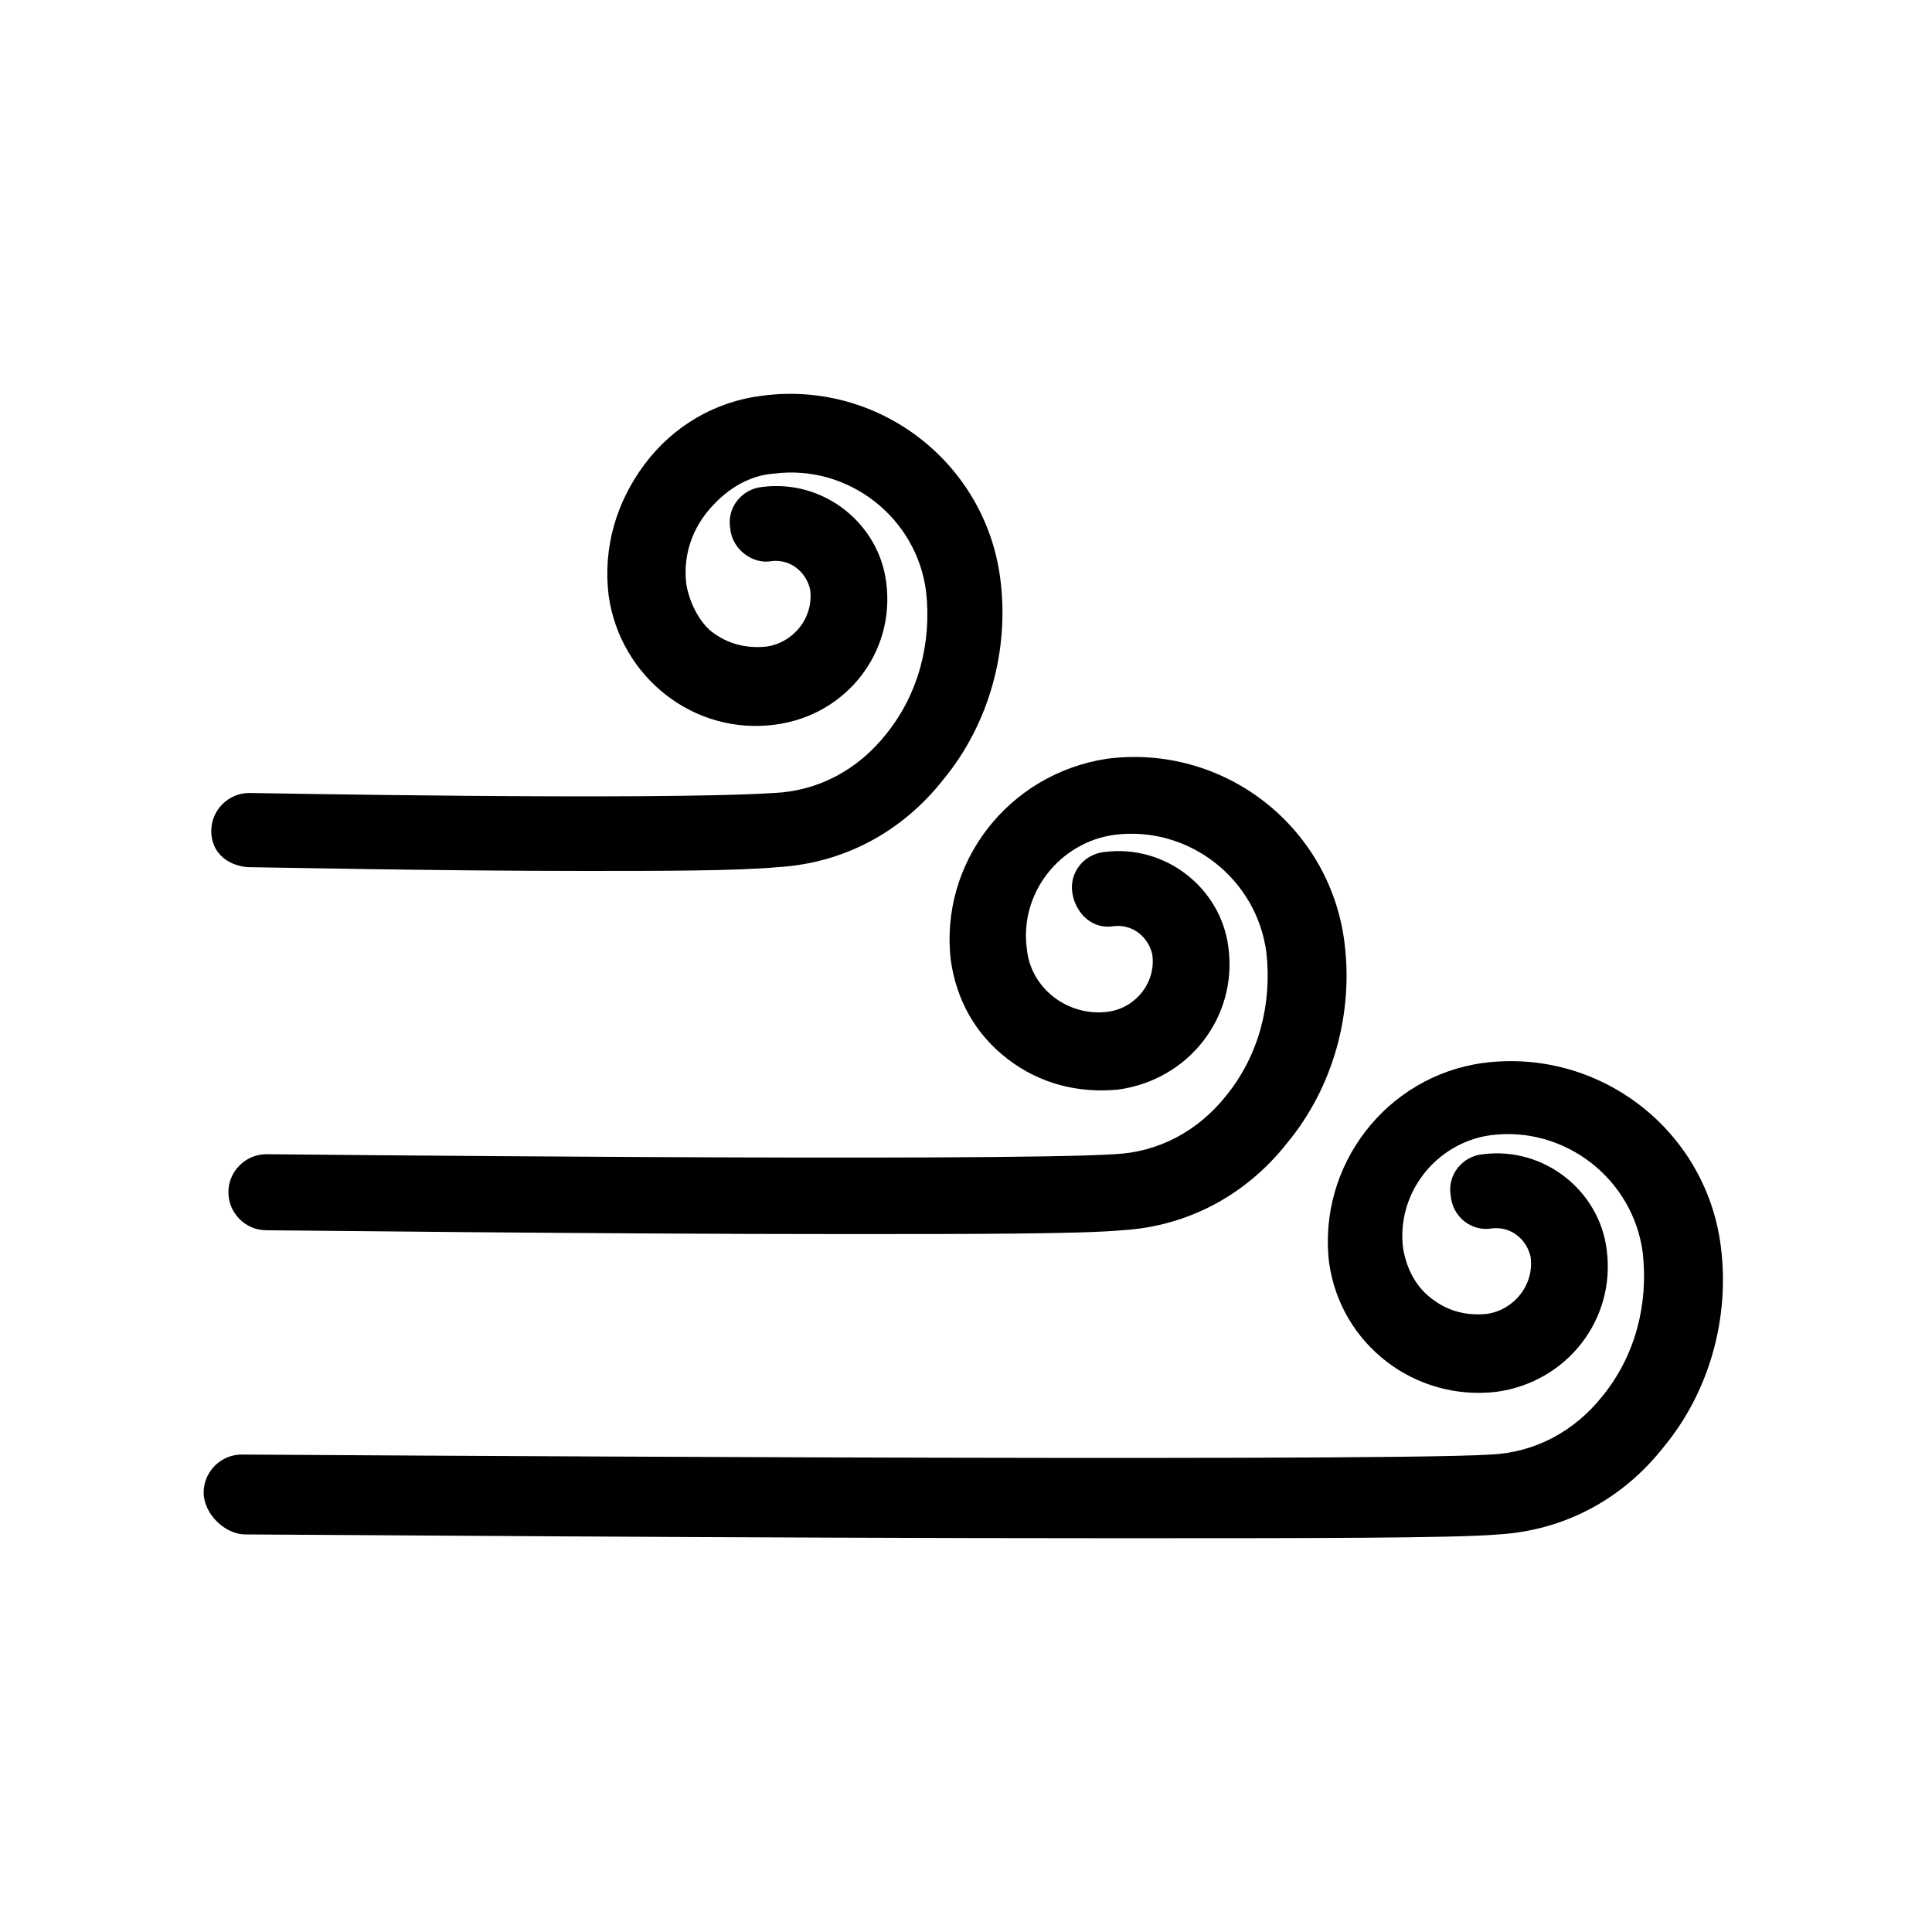 <?xml version="1.0" encoding="UTF-8"?>
<!-- Uploaded to: SVG Repo, www.svgrepo.com, Generator: SVG Repo Mixer Tools -->
<svg fill="#000000" width="800px" height="800px" version="1.1" viewBox="144 144 512 512" xmlns="http://www.w3.org/2000/svg">
 <g>
  <path d="m209.56 373.8c3.023 0 48.871 1.008 89.176 1.008 21.16 0 40.305 0 51.387-1.008 17.129-1.008 32.746-9.07 43.832-23.176 12.09-14.609 17.633-34.258 15.113-53.402-4.031-30.73-32.242-52.395-62.977-48.367-12.594 1.512-23.68 8.062-31.234 18.137-7.559 10.078-11.082 22.168-9.574 34.762 3.023 21.664 22.672 37.281 44.336 34.258 18.641-2.519 31.738-19.145 29.223-37.785-2.016-15.617-16.625-27.207-32.746-25.191-5.543 0.504-9.574 5.543-8.566 11.082 0.504 5.543 6.047 9.574 11.082 8.566 5.039-0.504 9.07 3.023 10.078 7.559 1.008 7.559-4.535 14.105-11.586 15.113-5.039 0.504-10.078-0.504-14.609-4.031-3.027-2.516-5.547-7.051-6.555-12.086-1.008-7.055 1.008-14.105 5.543-19.648 4.535-5.543 10.578-9.574 17.633-10.078 19.648-2.519 37.785 11.586 40.305 31.234 1.512 13.602-2.016 27.207-10.578 37.785-7.559 9.574-18.137 15.113-29.727 15.617-31.738 2.016-138.04 0-139.05 0-5.543 0-10.078 4.535-10.078 10.078 0 5.543 4.031 9.07 9.574 9.574z"/>
  <path d="m395.97 398.49c1.512 10.578 6.551 19.648 15.113 26.199 8.566 6.551 18.641 9.07 29.223 8.062 18.641-2.519 31.738-19.145 29.223-37.785-2.016-15.617-16.625-27.207-32.746-25.191-5.543 0.504-9.574 5.543-8.566 11.082 1.008 5.543 5.543 9.574 11.082 8.566 5.039-0.504 9.07 3.023 10.078 7.559 1.008 7.559-4.535 14.105-11.586 15.113-10.578 1.512-20.656-6.047-21.664-16.625-2.016-14.609 8.566-28.215 23.176-30.23 19.648-2.519 37.785 11.586 40.305 31.234 1.512 13.602-2.016 27.207-10.578 37.785-7.559 9.574-18.137 15.113-29.727 15.617-31.738 2.016-223.19 0-224.7 0-5.543 0-10.078 4.535-10.078 10.078s4.535 10.078 10.078 10.078c5.039 0 87.664 1.008 152.65 1.008 33.754 0 62.977 0 74.059-1.008 17.129-1.008 32.746-9.07 43.832-23.176 12.09-14.609 17.633-34.258 15.113-53.402-4.031-30.73-32.242-52.395-62.977-48.367-26.199 4.027-44.336 27.707-41.312 53.402z"/>
  <path d="m209.05 550.64c8.062 0 135.02 1.008 230.24 1.008 49.879 0 90.688 0 101.77-1.008 17.129-1.008 32.746-9.07 43.832-23.176 12.09-14.609 17.633-34.258 15.113-53.402-4.031-30.73-32.242-52.395-62.977-48.367-25.695 3.527-43.832 27.207-40.809 52.898 3.023 21.664 22.672 36.777 44.336 34.258 18.641-2.519 31.738-19.145 29.223-37.785-2.016-15.617-16.625-27.207-32.746-25.191-5.543 0.504-9.574 5.543-8.566 11.082 0.504 5.543 5.543 9.574 11.082 8.566 5.039-0.504 9.07 3.023 10.078 7.559 1.008 7.559-4.535 14.105-11.586 15.113-5.039 0.504-10.078-0.504-14.609-4.031-4.031-3.023-6.551-7.559-7.559-13.098-2.016-14.609 8.566-28.215 23.176-30.23 19.648-2.519 37.785 11.586 40.305 31.234 1.512 13.602-2.016 27.207-10.578 37.785-7.559 9.574-18.137 15.113-29.727 15.617-31.738 2.016-327.98 0-331 0-5.543 0-10.078 4.535-10.078 10.078 0 5.547 5.539 11.09 11.082 11.09z"/>
 </g>
</svg>
